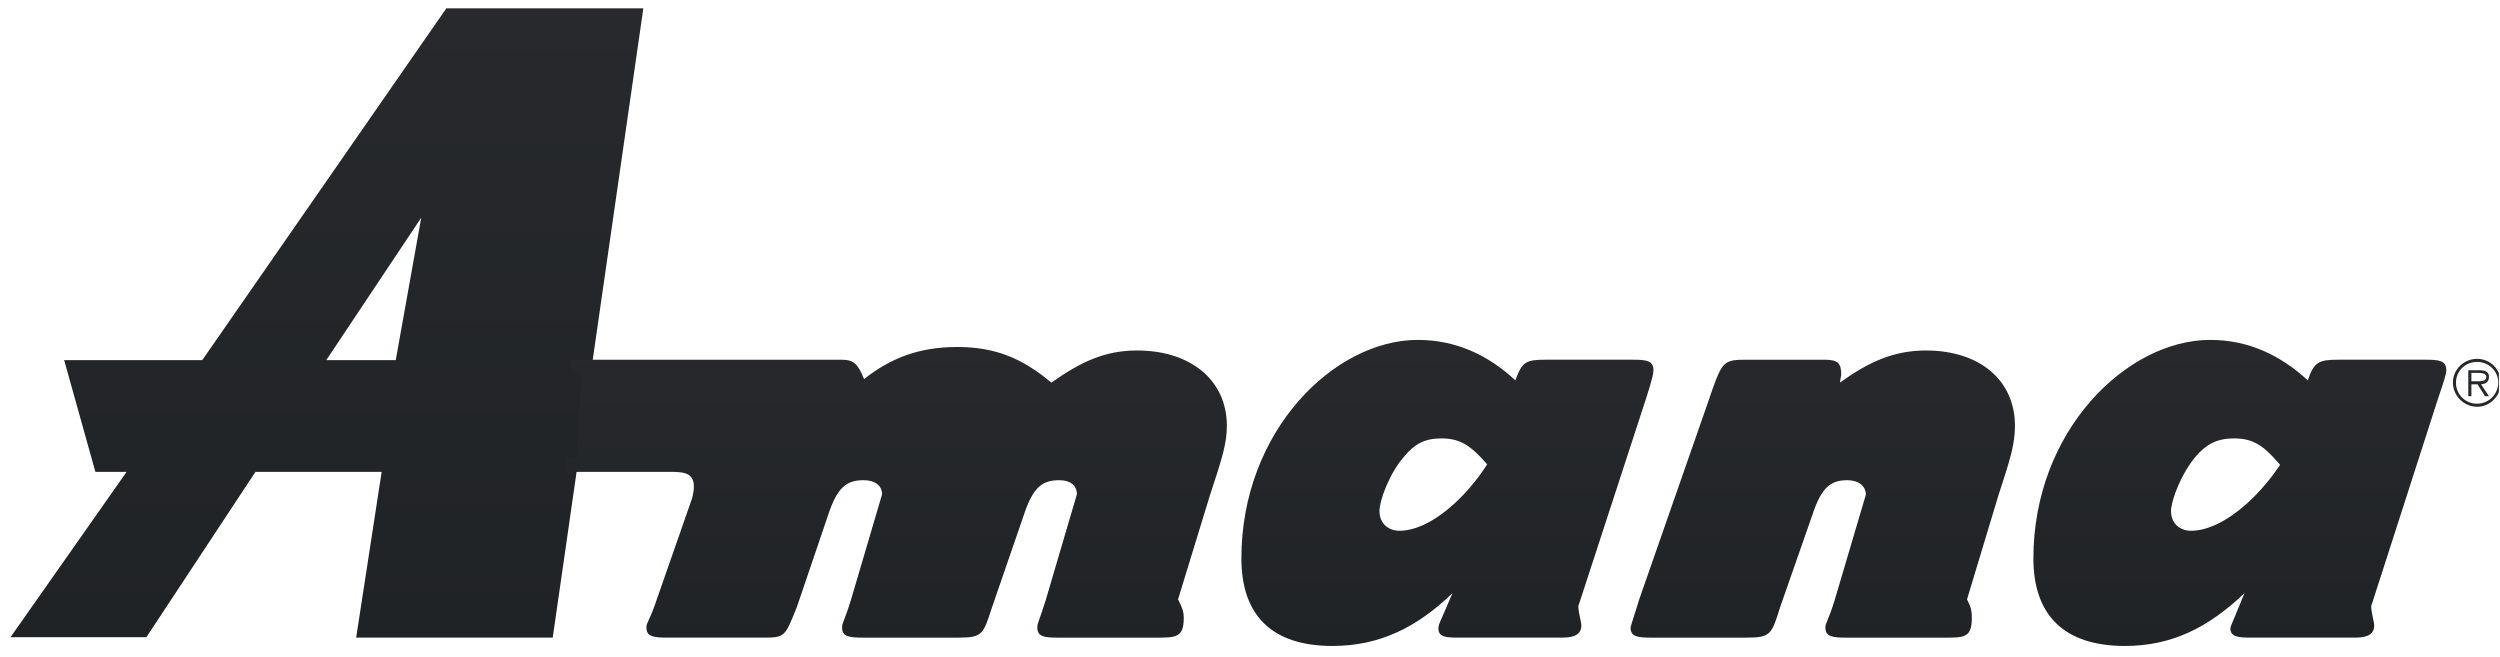 <svg xmlns="http://www.w3.org/2000/svg" width="194" height="51" viewBox="0 0 194 51" fill="none"><g clip-path="url(#clip0)"><path fill-rule="evenodd" clip-rule="evenodd" d="M25.318 27.948L32.689 16.891L30.71 27.948H25.318ZM15.694 27.948H4.979L7.402 36.615H9.825L0.816 49.446H11.361L19.824 36.615H29.617L27.638 49.48H42.892L49.923 0.648H34.635L15.694 27.948Z" fill="url(#paint0_linear)"></path><path fill-rule="evenodd" clip-rule="evenodd" d="M107.047 39.652C107.047 38.867 107.797 36.718 109.026 35.353C109.743 34.499 110.527 34.021 111.824 34.021C113.257 34.021 114.077 34.499 115.406 36.034C113.769 38.595 111.005 41.187 108.583 41.187C107.763 41.187 107.047 40.642 107.047 39.652ZM52.139 36.615C53.265 36.615 53.844 36.818 53.844 37.775C53.844 37.98 53.81 38.253 53.708 38.662L50.944 46.579C50.398 48.217 50.16 48.285 50.16 48.695C50.16 49.411 50.739 49.48 51.831 49.48H59.236C60.909 49.48 60.909 49.412 61.83 47.126L64.253 39.995C64.969 37.81 65.686 37.263 67.017 37.263C67.836 37.263 68.45 37.638 68.45 38.356L66.026 46.58C65.482 48.321 65.345 48.321 65.345 48.696C65.345 49.412 65.89 49.481 67.017 49.481H74.388C76.264 49.481 76.299 49.208 76.981 47.127L79.438 39.996C80.155 37.811 80.871 37.264 82.203 37.264C83.022 37.264 83.567 37.639 83.567 38.357L81.145 46.581C80.599 48.322 80.496 48.322 80.496 48.697C80.496 49.413 81.043 49.482 82.134 49.482H89.71C91.246 49.482 91.86 49.482 91.86 47.945C91.86 47.503 91.757 47.16 91.416 46.513L93.873 38.493C94.863 35.491 95.204 34.399 95.204 33.034C95.204 29.518 92.406 27.198 88.242 27.198C85.752 27.198 83.909 28.052 81.588 29.69C79.336 27.813 77.255 26.926 74.286 26.926C71.18 26.926 68.996 27.881 67.052 29.416C66.607 28.324 66.299 27.915 65.345 27.915H44.325V28.701L45.11 29.007L44.769 35.491H44.052L43.847 36.617H52.139V36.615ZM111.961 47.774C111.62 48.489 111.62 48.661 111.62 48.764C111.62 49.378 112.097 49.48 113.054 49.48H121.278C122.334 49.48 122.711 49.105 122.711 48.558C122.711 48.217 122.54 47.842 122.472 47.057L127.727 30.949C128.206 29.448 128.308 29.004 128.308 28.731C128.308 27.98 127.761 27.912 126.67 27.912H119.946C118.412 27.912 118.105 28.083 117.592 29.517C115.477 27.536 112.951 26.376 110.016 26.376C103.567 26.376 96.332 33.407 96.332 43.336C96.332 47.739 98.687 50.127 103.397 50.127C107.082 50.127 109.982 48.66 112.712 46.031L111.961 47.774ZM168.471 39.652C168.471 38.867 169.256 36.718 170.451 35.353C171.202 34.499 172.021 34.021 173.352 34.021C174.787 34.021 175.604 34.499 176.936 36.071C175.264 38.594 172.465 41.187 170.008 41.187C169.188 41.187 168.471 40.642 168.471 39.652ZM173.454 47.774C173.147 48.489 173.078 48.661 173.078 48.764C173.078 49.378 173.624 49.48 174.546 49.48H182.804C183.862 49.48 184.237 49.105 184.237 48.558C184.237 48.217 184.067 47.842 183.999 47.057L189.186 30.949C189.698 29.448 189.833 29.004 189.833 28.731C189.833 27.98 189.289 27.912 188.197 27.912H181.474C179.938 27.912 179.563 28.083 179.086 29.517C176.936 27.536 174.445 26.376 171.51 26.376C165.06 26.376 157.791 33.407 157.791 43.336C157.791 47.739 160.181 50.127 164.889 50.127C168.575 50.127 171.407 48.66 174.172 46.031L173.454 47.774ZM142.878 29.073C142.878 28.152 142.604 27.913 141.547 27.913H135.711C133.665 27.913 133.665 27.913 132.538 31.223L127.18 46.58C127.146 46.751 126.531 48.593 126.531 48.696C126.531 49.412 127.077 49.481 128.17 49.481H135.541C137.418 49.481 137.486 49.208 138.134 47.127L140.626 39.996C141.342 37.811 142.059 37.264 143.357 37.264C144.176 37.264 144.79 37.673 144.79 38.392L142.367 46.581C141.821 48.322 141.651 48.322 141.651 48.697C141.651 49.413 142.196 49.482 143.323 49.482H150.899C152.433 49.482 153.014 49.482 153.014 47.945C153.014 47.503 152.98 47.16 152.64 46.513L155.061 38.493C156.052 35.491 156.36 34.399 156.36 33.034C156.36 29.518 153.629 27.198 149.466 27.198C146.975 27.198 145.063 28.052 142.776 29.69L142.878 29.073ZM192.222 31.326C192.007 31.329 191.792 31.288 191.592 31.207C191.392 31.126 191.21 31.005 191.058 30.852C190.905 30.7 190.784 30.518 190.703 30.318C190.622 30.118 190.581 29.904 190.584 29.688C190.584 28.801 191.301 28.084 192.222 28.084C193.144 28.084 193.861 28.801 193.861 29.688C193.861 30.609 193.108 31.326 192.222 31.326ZM192.222 31.566C193.246 31.566 194.065 30.712 194.065 29.689C194.065 28.665 193.246 27.846 192.222 27.846C191.199 27.846 190.346 28.665 190.346 29.689C190.35 30.185 190.549 30.66 190.9 31.011C191.251 31.362 191.726 31.561 192.222 31.566ZM192.529 29.824C192.871 29.79 193.144 29.654 193.144 29.244C193.144 28.937 192.974 28.732 192.428 28.732H191.54V30.747H191.78V29.824H192.257L192.838 30.747H193.145L192.529 29.824ZM191.779 29.586V28.937H192.359C192.633 28.937 192.939 29.005 192.939 29.244C192.939 29.62 192.461 29.586 192.153 29.586H191.779Z" fill="url(#paint1_linear)"></path></g><defs><linearGradient id="paint0_linear" x1="25.369" y1="0.648" x2="25.369" y2="49.48" gradientUnits="userSpaceOnUse"><stop stop-color="#27292C"></stop><stop offset="1" stop-color="#202325"></stop></linearGradient><linearGradient id="paint1_linear" x1="118.956" y1="26.376" x2="118.956" y2="50.127" gradientUnits="userSpaceOnUse"><stop stop-color="#27292C"></stop><stop offset="1" stop-color="#202325"></stop></linearGradient><clipPath id="clip0"><rect width="193.624" height="49.606" fill="white" transform="translate(0.291 0.521)"></rect></clipPath></defs></svg>